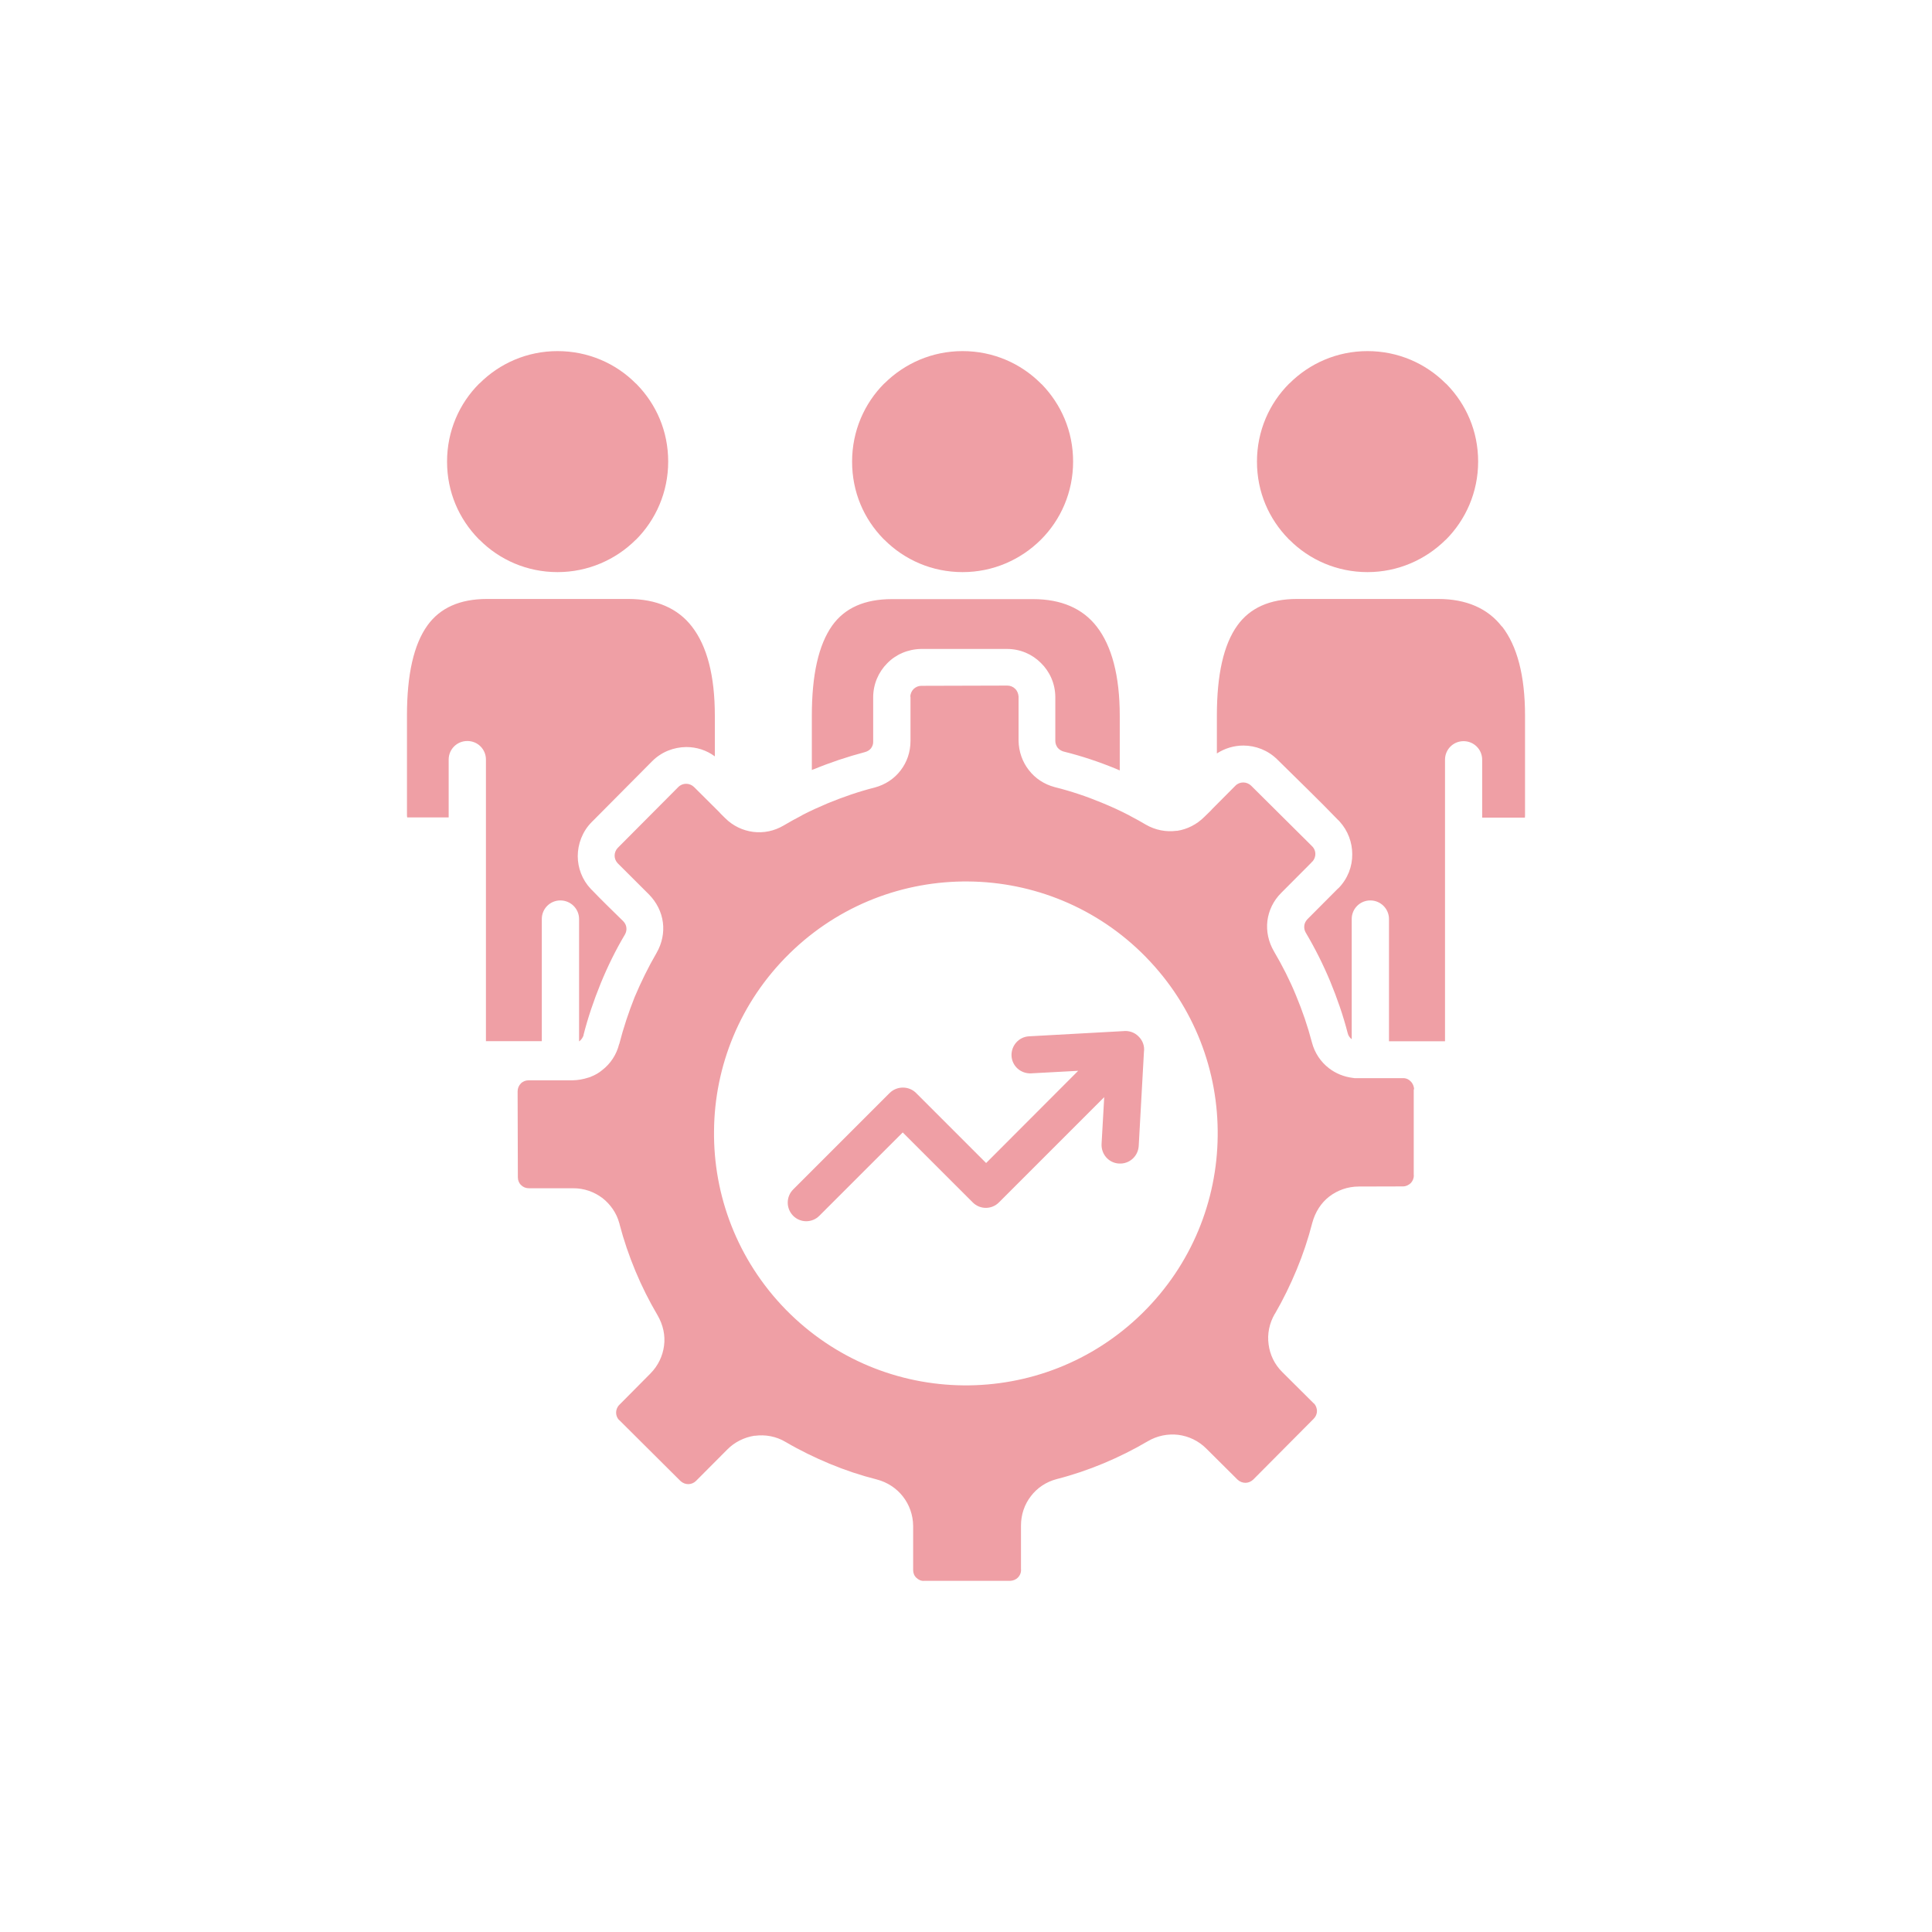 <svg width="48" height="48" viewBox="0 0 48 48" fill="none" xmlns="http://www.w3.org/2000/svg">
<path d="M20.214 19.111L20.17 19.131V17.78C20.17 16.767 20.336 16.02 20.678 15.539C20.99 15.104 21.482 14.885 22.159 14.885H25.668C26.362 14.885 26.897 15.114 27.249 15.569C27.62 16.047 27.82 16.787 27.82 17.783V19.141C27.787 19.128 27.753 19.114 27.72 19.098C27.298 18.925 26.87 18.782 26.429 18.673C26.366 18.656 26.316 18.623 26.276 18.576C26.243 18.53 26.219 18.474 26.219 18.41V17.315C26.216 16.983 26.08 16.684 25.861 16.471C25.648 16.256 25.35 16.123 25.018 16.123H22.883C22.551 16.13 22.252 16.262 22.04 16.482C21.827 16.697 21.694 16.996 21.694 17.325V18.42C21.698 18.487 21.674 18.543 21.641 18.59C21.605 18.636 21.552 18.669 21.488 18.686C21.05 18.802 20.622 18.945 20.207 19.117L20.214 19.111ZM11.914 13.411C12.408 13.909 13.095 14.214 13.852 14.214C14.609 14.214 15.3 13.905 15.795 13.411H15.798C16.293 12.916 16.601 12.229 16.601 11.468C16.601 10.708 16.303 10.044 15.821 9.549C15.815 9.543 15.808 9.533 15.795 9.526C15.3 9.028 14.613 8.723 13.852 8.723C13.092 8.723 12.408 9.031 11.914 9.526H11.91C11.412 10.021 11.107 10.708 11.107 11.468C11.107 12.229 11.406 12.893 11.887 13.387C11.894 13.394 11.9 13.404 11.914 13.411ZM21.973 13.411C22.471 13.909 23.155 14.214 23.915 14.214C24.676 14.214 25.36 13.905 25.858 13.411C26.355 12.916 26.661 12.229 26.661 11.468C26.661 10.708 26.362 10.044 25.884 9.549C25.874 9.543 25.864 9.533 25.858 9.526C25.36 9.028 24.676 8.723 23.915 8.723C23.155 8.723 22.471 9.031 21.973 9.526H21.97C21.475 10.021 21.17 10.708 21.17 11.468C21.17 12.229 21.465 12.893 21.947 13.387C21.953 13.394 21.966 13.404 21.973 13.411ZM32.036 13.411C32.531 13.909 33.218 14.214 33.975 14.214C34.732 14.214 35.419 13.905 35.917 13.411H35.92C36.415 12.916 36.724 12.229 36.724 11.468C36.724 10.708 36.425 10.044 35.944 9.549C35.937 9.543 35.93 9.533 35.917 9.526C35.419 9.028 34.735 8.723 33.975 8.723C33.215 8.723 32.531 9.031 32.036 9.526H32.033C31.535 10.021 31.229 10.708 31.229 11.468C31.229 12.229 31.528 12.893 32.01 13.387C32.016 13.394 32.023 13.404 32.036 13.411ZM37.312 15.565C36.963 15.114 36.428 14.881 35.731 14.881H32.225C31.545 14.881 31.057 15.104 30.745 15.535C30.399 16.013 30.233 16.764 30.233 17.776V18.719C30.433 18.59 30.662 18.523 30.891 18.523C31.196 18.523 31.502 18.64 31.734 18.869C32.235 19.366 32.76 19.868 33.248 20.376H33.251C33.258 20.386 33.271 20.396 33.281 20.409C33.49 20.638 33.596 20.93 33.596 21.222C33.6 21.528 33.483 21.833 33.255 22.066H33.251C33.251 22.066 33.238 22.082 33.228 22.089L32.481 22.839C32.438 22.886 32.411 22.939 32.405 22.995C32.398 23.055 32.408 23.115 32.441 23.171C32.673 23.563 32.876 23.968 33.049 24.383C33.221 24.801 33.371 25.23 33.483 25.668C33.497 25.731 33.537 25.784 33.58 25.817H33.583V22.833C33.583 22.577 33.789 22.371 34.045 22.371C34.3 22.371 34.509 22.577 34.509 22.833V25.87H35.901V18.875C35.901 18.619 36.106 18.414 36.362 18.414C36.618 18.414 36.824 18.619 36.824 18.875V20.313H37.886C37.886 20.313 37.889 20.276 37.889 20.256V17.78C37.889 16.784 37.693 16.047 37.318 15.565H37.312ZM35.124 27.066V29.2H35.127C35.127 29.277 35.097 29.343 35.051 29.393C34.998 29.443 34.931 29.476 34.858 29.476H34.855L33.759 29.479C33.483 29.479 33.228 29.572 33.025 29.728C32.823 29.884 32.677 30.11 32.604 30.379C32.501 30.781 32.371 31.169 32.215 31.544C32.059 31.919 31.88 32.288 31.674 32.643H31.671C31.535 32.879 31.482 33.145 31.518 33.4C31.551 33.656 31.664 33.898 31.86 34.091L32.634 34.861L32.654 34.877C32.697 34.927 32.717 34.99 32.72 35.053C32.72 35.123 32.693 35.193 32.64 35.246C32.64 35.246 32.627 35.263 32.614 35.273L31.136 36.76C31.08 36.813 31.01 36.84 30.944 36.84C30.871 36.84 30.801 36.813 30.745 36.76L29.971 35.99C29.775 35.794 29.529 35.681 29.274 35.648C29.018 35.618 28.753 35.668 28.517 35.807C28.162 36.016 27.793 36.199 27.421 36.355C27.04 36.514 26.648 36.647 26.256 36.747C25.99 36.816 25.765 36.969 25.612 37.172C25.453 37.377 25.366 37.63 25.366 37.905V39.001H25.369C25.369 39.077 25.34 39.144 25.29 39.194C25.243 39.243 25.17 39.273 25.097 39.276H22.962C22.886 39.283 22.82 39.25 22.767 39.2C22.713 39.15 22.687 39.081 22.687 39.008V37.912C22.684 37.636 22.591 37.381 22.431 37.178C22.272 36.976 22.049 36.826 21.784 36.757C21.389 36.657 21 36.528 20.615 36.368C20.247 36.215 19.878 36.036 19.516 35.824C19.281 35.684 19.015 35.638 18.759 35.671H18.739C18.491 35.711 18.251 35.827 18.066 36.016L17.292 36.793C17.239 36.846 17.169 36.873 17.099 36.873C17.03 36.873 16.96 36.846 16.904 36.793L15.393 35.289L15.373 35.273C15.33 35.223 15.307 35.16 15.307 35.097C15.307 35.027 15.333 34.957 15.386 34.904C15.386 34.904 15.4 34.888 15.413 34.877L16.157 34.127C16.352 33.931 16.465 33.689 16.498 33.433C16.532 33.178 16.475 32.915 16.336 32.676C16.127 32.321 15.944 31.956 15.788 31.581C15.629 31.199 15.496 30.811 15.393 30.416C15.393 30.405 15.39 30.399 15.386 30.389C15.317 30.133 15.164 29.921 14.971 29.768C14.765 29.612 14.51 29.519 14.238 29.522H13.142C13.066 29.522 12.999 29.496 12.946 29.443C12.893 29.393 12.866 29.323 12.866 29.25L12.86 27.115C12.86 27.039 12.89 26.969 12.94 26.919C12.986 26.87 13.059 26.84 13.132 26.84H14.228C14.364 26.837 14.493 26.813 14.616 26.773C14.643 26.767 14.669 26.757 14.689 26.747C14.789 26.707 14.882 26.654 14.961 26.587C15.164 26.431 15.317 26.206 15.383 25.937H15.386C15.489 25.535 15.619 25.147 15.768 24.771C15.924 24.403 16.103 24.034 16.313 23.673C16.449 23.437 16.502 23.171 16.469 22.916C16.435 22.66 16.316 22.418 16.123 22.222L15.35 21.451L15.336 21.435C15.293 21.385 15.27 21.322 15.27 21.259C15.27 21.189 15.297 21.119 15.347 21.066C15.347 21.066 15.366 21.05 15.373 21.04L16.854 19.552C16.907 19.499 16.977 19.473 17.046 19.473C17.116 19.473 17.186 19.499 17.242 19.552L17.873 20.18C17.886 20.197 17.903 20.213 17.919 20.23L18.016 20.326C18.212 20.522 18.457 20.635 18.713 20.668C18.969 20.701 19.234 20.648 19.47 20.509C19.609 20.426 19.749 20.349 19.895 20.273C19.908 20.266 19.928 20.256 19.941 20.246C20.147 20.14 20.353 20.047 20.566 19.957C20.954 19.798 21.339 19.665 21.731 19.566C21.996 19.496 22.222 19.343 22.375 19.141C22.534 18.935 22.621 18.683 22.621 18.407V17.311H22.617C22.617 17.235 22.65 17.169 22.697 17.119C22.75 17.069 22.816 17.039 22.89 17.039L25.024 17.033C25.101 17.033 25.17 17.062 25.22 17.112C25.273 17.162 25.3 17.232 25.306 17.305V18.4C25.31 18.676 25.403 18.932 25.562 19.134C25.718 19.337 25.941 19.486 26.206 19.556C26.601 19.655 26.993 19.785 27.375 19.944C27.601 20.037 27.83 20.14 28.052 20.256C28.062 20.263 28.079 20.273 28.092 20.279C28.221 20.346 28.348 20.416 28.47 20.489C28.706 20.625 28.972 20.675 29.231 20.641H29.251C29.496 20.602 29.732 20.485 29.921 20.296L30.074 20.147C30.074 20.147 30.107 20.113 30.12 20.097L30.695 19.519C30.748 19.466 30.818 19.44 30.887 19.44C30.957 19.44 31.027 19.466 31.083 19.519L32.597 21.023H32.594L32.614 21.04C32.657 21.09 32.68 21.153 32.68 21.216C32.68 21.285 32.654 21.355 32.604 21.408H32.6C32.594 21.418 32.587 21.425 32.577 21.435L31.83 22.185C31.634 22.381 31.521 22.623 31.488 22.879C31.458 23.135 31.512 23.397 31.651 23.636C31.86 23.991 32.046 24.357 32.199 24.732C32.358 25.113 32.491 25.502 32.594 25.897C32.663 26.163 32.816 26.385 33.019 26.541C33.188 26.671 33.391 26.753 33.61 26.78C33.636 26.787 33.666 26.787 33.696 26.787H33.723C33.723 26.787 33.746 26.787 33.756 26.787H33.912H34.888C34.951 26.793 35.007 26.823 35.047 26.866C35.1 26.916 35.127 26.986 35.134 27.059L35.124 27.066ZM30.253 28.224C30.273 26.624 29.679 25.014 28.47 23.779L28.464 23.772C27.255 22.54 25.662 21.916 24.065 21.9C22.461 21.883 20.854 22.477 19.619 23.686L19.613 23.692C18.381 24.901 17.753 26.494 17.74 28.091C17.72 29.695 18.318 31.302 19.523 32.537L19.533 32.547C20.741 33.775 22.332 34.403 23.932 34.419C25.532 34.436 27.139 33.842 28.374 32.633L28.384 32.623C29.612 31.415 30.237 29.825 30.253 28.228V28.224ZM27.906 25.618L25.565 25.747C25.31 25.761 25.12 25.98 25.131 26.232C25.144 26.488 25.363 26.68 25.619 26.667L26.787 26.604L24.5 28.895L22.76 27.155C22.581 26.976 22.285 26.976 22.103 27.155L19.706 29.552C19.526 29.732 19.526 30.024 19.706 30.206C19.885 30.386 20.177 30.386 20.356 30.206L22.428 28.135L24.168 29.874C24.347 30.054 24.639 30.054 24.818 29.874L27.434 27.258L27.368 28.424C27.358 28.679 27.547 28.895 27.803 28.908C28.059 28.922 28.274 28.729 28.291 28.473L28.421 26.133C28.441 25.997 28.394 25.854 28.288 25.751C28.185 25.645 28.042 25.602 27.906 25.618ZM13.461 25.87V22.833C13.461 22.577 13.666 22.371 13.922 22.371C14.178 22.371 14.387 22.577 14.387 22.833V25.87H14.394L14.4 25.864C14.447 25.827 14.48 25.777 14.5 25.718H14.496C14.606 25.286 14.752 24.855 14.925 24.43C15.098 24.008 15.297 23.603 15.526 23.218C15.559 23.161 15.569 23.102 15.562 23.045C15.556 22.989 15.529 22.932 15.483 22.886C15.224 22.63 14.955 22.374 14.706 22.112C14.706 22.112 14.682 22.092 14.676 22.082C14.463 21.857 14.354 21.561 14.354 21.269C14.354 20.977 14.467 20.658 14.699 20.426C14.699 20.426 14.712 20.409 14.726 20.399L16.203 18.912C16.435 18.679 16.741 18.563 17.05 18.56C17.302 18.56 17.551 18.636 17.76 18.792V17.78C17.76 16.784 17.564 16.047 17.189 15.565C16.84 15.114 16.306 14.881 15.609 14.881H12.103C11.422 14.881 10.934 15.104 10.622 15.535C10.277 16.013 10.111 16.764 10.111 17.776V20.253C10.111 20.273 10.114 20.293 10.117 20.309H11.147V18.872C11.147 18.616 11.352 18.41 11.611 18.41C11.87 18.41 12.073 18.616 12.073 18.872V25.867H13.464L13.461 25.87Z" fill="#EF9FA5"/>
</svg>
